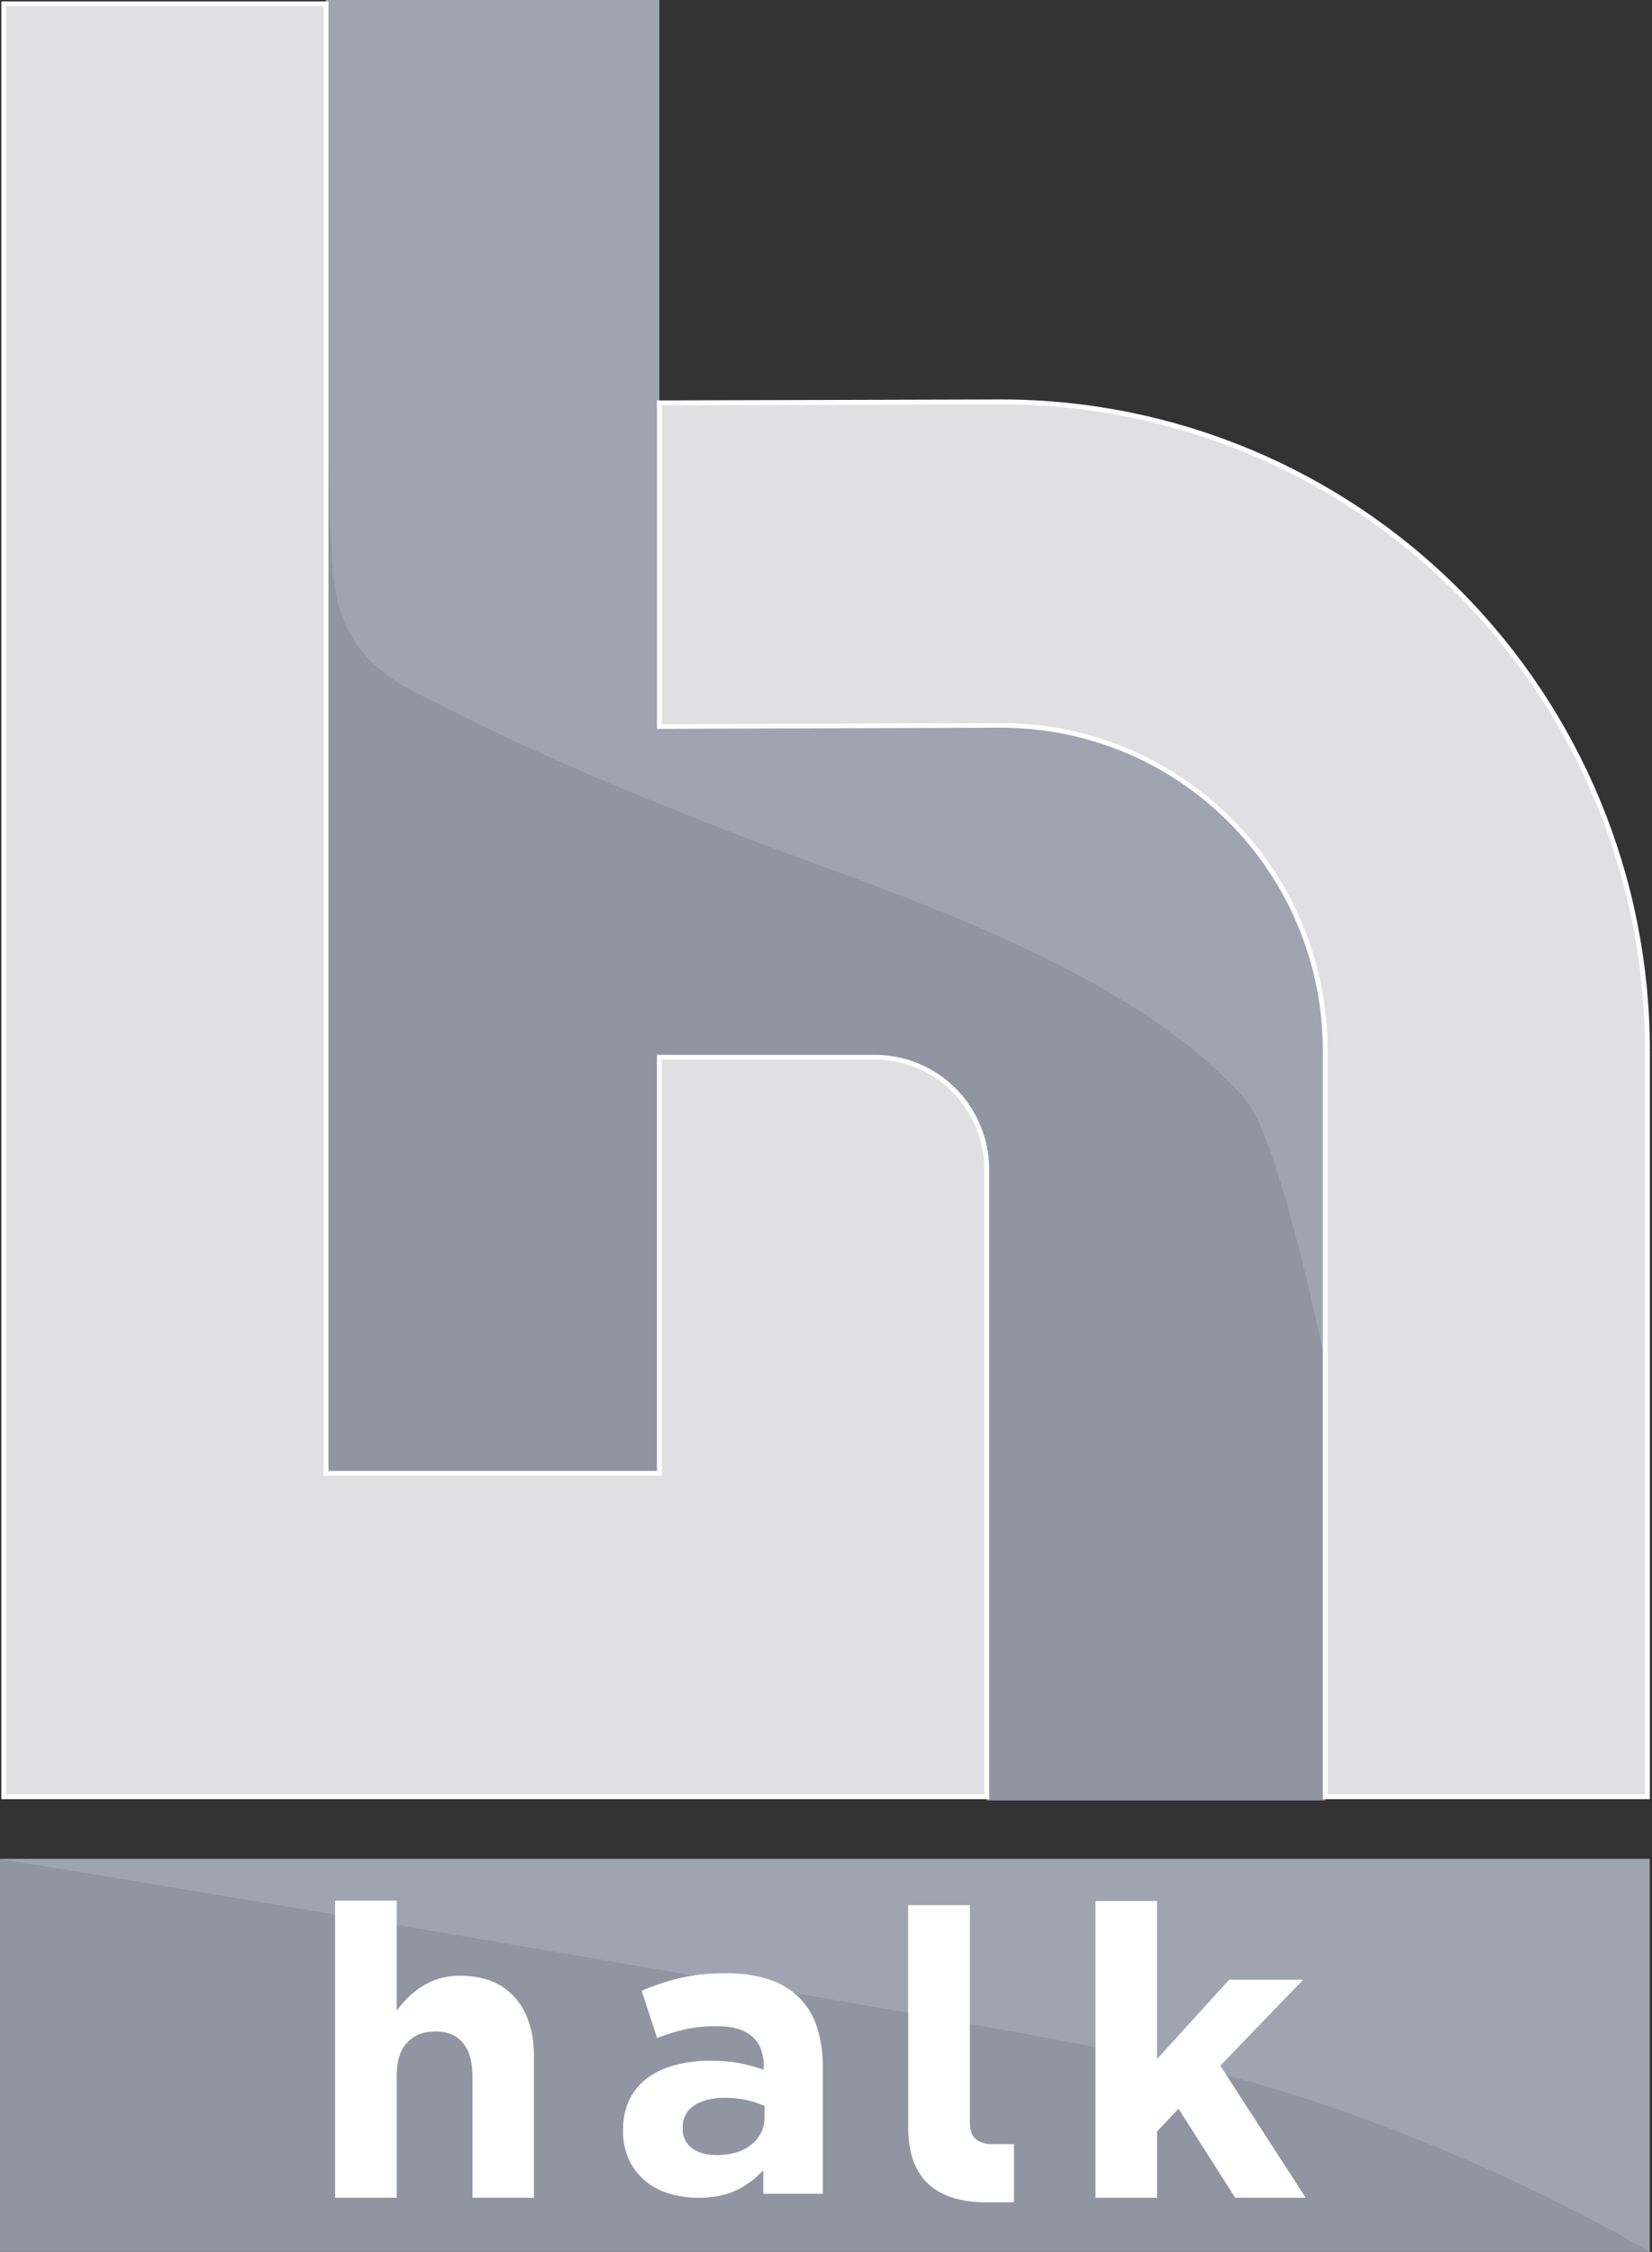 <svg width="306" height="417" viewBox="0 0 306 417" fill="none" xmlns="http://www.w3.org/2000/svg">
<rect x="0" y="0" width="306" height="417" fill="#333333" stroke="none"/>
<g clip-path="url(#clip0_1529_376)">
<path d="M245.472 194.462C245.472 186.562 243.92 178.739 240.907 171.44C237.893 164.142 233.476 157.51 227.907 151.924C222.338 146.338 215.727 141.908 208.452 138.885C201.176 135.863 193.378 134.308 185.504 134.309H185.338L123.153 134.516L122.103 134.615V0H60.345V0.711H60.399V272.832H122.09V195.871L122.148 195.898V195.777H162.047C165.272 195.78 168.451 196.537 171.333 197.987C174.215 199.438 176.721 201.542 178.651 204.133C178.759 204.249 178.849 204.379 178.921 204.52C181.427 208.03 182.779 212.237 182.789 216.554L182.735 333.399H245.525L245.472 194.462Z" fill="#9195A2"/>
<path d="M305.556 417H0V344.24H305.556V417Z" fill="#9195A2"/>
<path d="M62.072 351.966H73.48V372.294C74.138 371.437 74.852 370.625 75.616 369.862C76.401 369.085 77.27 368.396 78.205 367.809C79.184 367.197 80.241 366.72 81.347 366.391C82.614 366.023 83.928 365.846 85.246 365.865C89.599 365.865 92.964 367.196 95.339 369.858C97.715 372.52 98.902 376.183 98.902 380.848V406.96H87.508V384.404C87.508 381.703 86.91 379.653 85.713 378.254C84.516 376.856 82.816 376.164 80.611 376.179C78.412 376.179 76.674 376.871 75.396 378.254C74.119 379.638 73.481 381.688 73.484 384.404V406.969H62.072V351.966Z" fill="white"/>
<path d="M129.243 406.969C127.418 406.983 125.602 406.716 123.858 406.177C122.251 405.689 120.757 404.884 119.464 403.809C118.206 402.748 117.195 401.423 116.503 399.928C115.746 398.265 115.374 396.452 115.412 394.624V394.471C115.361 392.495 115.773 390.536 116.615 388.749C117.393 387.17 118.538 385.801 119.954 384.76C121.49 383.655 123.222 382.851 125.056 382.392C127.201 381.843 129.408 381.577 131.621 381.599C133.427 381.576 135.23 381.726 137.006 382.05C138.519 382.35 140.009 382.753 141.467 383.256V382.576C141.467 380.175 140.743 378.344 139.295 377.084C137.847 375.823 135.693 375.196 132.833 375.202C130.874 375.176 128.918 375.365 126.999 375.765C125.2 376.18 123.432 376.721 121.708 377.385L118.859 368.651C121.091 367.685 123.4 366.905 125.761 366.319C128.614 365.668 131.536 365.365 134.462 365.419C137.2 365.356 139.93 365.75 142.54 366.585C144.607 367.267 146.493 368.413 148.055 369.934C149.586 371.49 150.722 373.392 151.367 375.481C152.093 377.859 152.447 380.336 152.417 382.824V406.235H141.386V401.868C139.972 403.432 138.262 404.699 136.356 405.596C134.408 406.523 132.033 406.987 129.229 406.987M132.68 399.081C135.373 399.081 137.536 398.428 139.169 397.123C139.951 396.525 140.58 395.75 141.004 394.861C141.429 393.971 141.636 392.994 141.611 392.008V389.973C140.537 389.498 139.419 389.133 138.272 388.884C136.978 388.599 135.657 388.46 134.332 388.47C131.882 388.47 129.955 388.945 128.552 389.897C127.874 390.345 127.324 390.963 126.956 391.689C126.588 392.415 126.414 393.225 126.452 394.039V394.187C126.421 394.884 126.562 395.578 126.864 396.206C127.165 396.835 127.617 397.379 128.179 397.789C129.328 398.645 130.824 399.071 132.667 399.068" fill="white"/>
<path d="M202.911 352.016H214.319V381.298L227.674 366.621H241.329L226.022 382.504L241.855 406.969H228.8L218.295 390.482L214.319 394.696V406.969H202.911V352.016Z" fill="white"/>
<path d="M168.227 352.794H179.643V393.116C179.643 395.736 181.061 397.046 183.897 397.046H187.815V407.824H182.775C178.288 407.824 174.819 406.813 172.369 404.79C169.607 402.47 168.227 398.877 168.227 394.012V352.794Z" fill="white"/>
<path d="M305.556 344.24H0C0 344.24 26.881 348.652 62.072 354.55V351.966H73.48V356.468C91.026 359.422 110.018 362.641 128.444 365.806C130.444 365.535 132.461 365.406 134.48 365.418C137.218 365.356 139.948 365.75 142.558 366.585C144.18 367.135 145.698 367.958 147.045 369.02C154.369 370.294 161.473 371.541 168.227 372.739V352.794H179.643V374.769C188.362 376.336 196.247 377.786 202.911 379.056V352.015H214.319V381.28L227.674 366.603H241.33L226.022 382.504L227.207 384.305C270.212 395.655 305.556 416.977 305.556 416.977V344.24Z" fill="#A0A4B1"/>
<path d="M73.48 351.966H62.072V354.551L73.48 356.464V351.962" fill="white"/>
<path d="M134.48 365.414C132.461 365.401 130.445 365.531 128.444 365.801C134.727 366.882 140.964 367.958 147.045 369.016C145.698 367.954 144.181 367.13 142.558 366.58C139.948 365.746 137.218 365.352 134.48 365.414Z" fill="white"/>
<path d="M241.329 366.621H227.674L214.319 381.298C218.672 382.198 222.968 383.208 227.207 384.328L226.022 382.527L241.329 366.643M214.319 352.038H202.911V379.078C207.264 379.907 211.105 380.663 214.319 381.329V352.065" fill="white"/>
<path d="M179.643 352.794H168.227V372.735L179.643 374.77V352.794Z" fill="white"/>
<path d="M230.662 203.561C237.044 210.837 245.512 252.459 245.512 252.459C245.512 252.459 253.998 181.888 245.525 168.071C239.979 159.026 230.662 154.875 222.93 147.437C209.714 134.705 187.398 131.355 168.038 128.884C148.679 126.412 122.09 125.701 122.09 125.701V0H60.345C60.345 0 59.694 67.983 60.398 75.384C61.103 82.786 60.587 88.625 61.48 103.221C61.996 111.694 63.248 121.581 77.559 128.523C83.644 131.477 98.377 139.842 137.742 155.005C162.191 164.428 208.718 178.547 230.662 203.561Z" fill="#A0A4B1"/>
<path d="M182.78 216.554V332.71H0.7V0.711H60.385V272.832H122.134V195.777H162.038C165.262 195.78 168.441 196.536 171.323 197.985C174.205 199.435 176.711 201.538 178.642 204.129C178.749 204.246 178.84 204.378 178.911 204.52C181.417 208.03 182.769 212.237 182.78 216.554V216.554Z" fill="#E0E0E3"/>
<path d="M182.78 216.555H182.331V332.26H1.149V1.162H59.936V273.282H122.583V196.227H162.038C165.195 196.227 168.309 196.966 171.133 198.384C173.956 199.802 176.41 201.862 178.301 204.399C178.381 204.487 178.452 204.584 178.512 204.687V204.736L178.543 204.781C180.999 208.214 182.323 212.33 182.331 216.555H183.229C183.223 212.145 181.847 207.847 179.293 204.259L178.929 204.52L179.347 204.354C179.262 204.174 179.152 204.007 179.019 203.858C177.045 201.21 174.482 199.059 171.534 197.578C168.586 196.097 165.335 195.326 162.038 195.327H121.686V272.381H60.838V0.261H0.251V333.161H183.229V216.555H182.78Z" fill="white"/>
<path d="M305.157 194.458V332.71H245.472V194.494C245.471 186.592 243.919 178.768 240.904 171.469C237.889 164.17 233.47 157.538 227.899 151.952C222.329 146.366 215.716 141.937 208.438 138.915C201.161 135.894 193.362 134.341 185.486 134.345H185.338L122.157 134.552V74.605L185.127 74.425C200.87 74.379 216.467 77.45 231.026 83.461C245.584 89.472 258.817 98.305 269.967 109.455C281.117 120.606 289.965 133.853 296.003 148.439C302.041 163.025 305.152 178.664 305.157 194.458V194.458Z" fill="#E0E0E3"/>
<path d="M305.157 194.458H304.708V332.26H245.92V194.494C245.919 186.533 244.355 178.651 241.317 171.298C238.279 163.944 233.827 157.263 228.215 151.635C222.603 146.008 215.941 141.545 208.609 138.501C201.278 135.457 193.42 133.892 185.486 133.895H185.338L122.606 134.102V74.606H122.157V75.056L185.131 74.876H185.787C217.348 74.96 247.589 87.595 269.88 110.01C292.172 132.426 304.696 162.794 304.708 194.458H305.605C305.597 162.553 292.98 131.954 270.519 109.368C248.058 86.782 217.587 74.053 185.787 73.971H185.109L121.69 74.151V134.966L185.338 134.759H185.517C201.298 134.761 216.432 141.052 227.591 152.247C238.75 163.442 245.02 178.625 245.023 194.458V333.161H305.605V194.494L305.157 194.458Z" fill="white"/>
</g>
<defs>
<clipPath id="clip0_1529_376">
<rect width="305.619" height="417" fill="white"/>
</clipPath>
</defs>
</svg>
